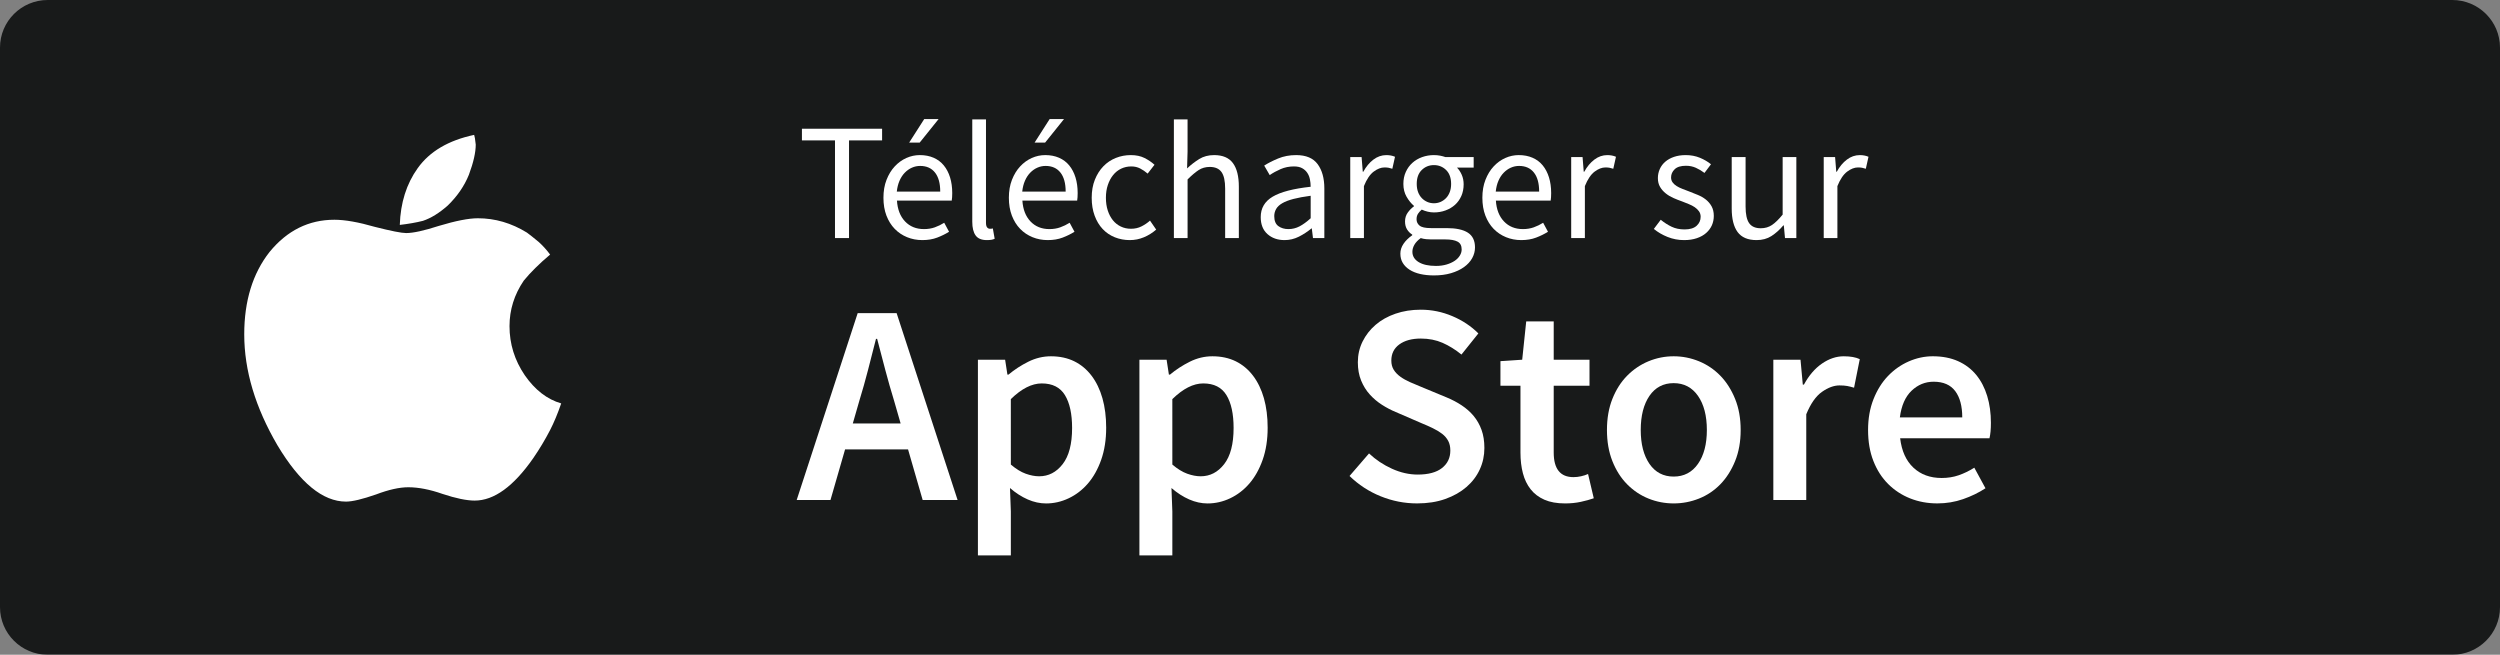 <?xml version="1.0" encoding="utf-8"?>
<!-- Generator: Adobe Illustrator 16.0.0, SVG Export Plug-In . SVG Version: 6.00 Build 0)  -->
<!DOCTYPE svg PUBLIC "-//W3C//DTD SVG 1.1//EN" "http://www.w3.org/Graphics/SVG/1.1/DTD/svg11.dtd">
<svg version="1.1" id="Btn_google_play_1_" xmlns="http://www.w3.org/2000/svg" xmlns:xlink="http://www.w3.org/1999/xlink" x="0px"
	 y="0px" width="210px" height="55px" viewBox="-10 0 210 55" enable-background="new -10 0 210 55" xml:space="preserve">
<rect x="-10" y="0" width="210" height="55" fill="#808080" stroke="none"/>
<g id="Rounded_Rectangle_1" opacity="0.851">
	<g>
		<path fill="#060808" d="M195.989,0H-5.991C-8.205,0-10,1.791-10,4v47c0,2.208,1.795,4,4.009,4h201.982
			c2.213,0,4.009-1.792,4.009-4V4C199.999,1.791,198.204,0,195.989,0z"/>
	</g>
</g>
<g>
	<path fill="#FFFFFF" d="M60.14,11.796h-2.778v-0.98h6.734v0.98h-2.778V20h-1.179L60.14,11.796L60.14,11.796z"/>
	<path fill="#FFFFFF" d="M64.209,16.612c0-0.56,0.086-1.062,0.259-1.505c0.173-0.443,0.402-0.819,0.688-1.127
		s0.61-0.543,0.975-0.707c0.365-0.163,0.744-0.245,1.136-0.245c0.43,0,0.816,0.075,1.158,0.224c0.341,0.149,0.626,0.364,0.855,0.644
		s0.405,0.616,0.526,1.008c0.121,0.392,0.182,0.831,0.182,1.316c0,0.252-0.014,0.462-0.042,0.63h-4.602
		c0.047,0.737,0.273,1.321,0.68,1.75c0.407,0.429,0.938,0.644,1.593,0.644c0.327,0,0.629-0.049,0.905-0.147
		c0.276-0.098,0.54-0.227,0.792-0.385l0.407,0.756c-0.299,0.188-0.631,0.35-0.996,0.49c-0.365,0.14-0.781,0.21-1.249,0.21
		c-0.458,0-0.886-0.082-1.284-0.245c-0.397-0.163-0.744-0.396-1.038-0.7c-0.294-0.304-0.526-0.674-0.694-1.113
		C64.293,17.671,64.209,17.172,64.209,16.612z M68.979,16.094c0-0.7-0.147-1.234-0.442-1.603c-0.295-0.369-0.708-0.553-1.242-0.553
		c-0.244,0-0.475,0.049-0.695,0.147c-0.22,0.098-0.418,0.238-0.596,0.42c-0.178,0.182-0.325,0.406-0.442,0.672
		c-0.117,0.266-0.194,0.572-0.231,0.917H68.979z M67.254,11.978H66.37l1.263-1.974h1.207L67.254,11.978z"/>
	<path fill="#FFFFFF" d="M71.673,10.032h1.15v8.68c0,0.187,0.033,0.317,0.098,0.392s0.14,0.112,0.225,0.112c0.037,0,0.072,0,0.105,0
		c0.033,0,0.082-0.009,0.147-0.028l0.154,0.868c-0.075,0.037-0.164,0.065-0.267,0.084c-0.103,0.019-0.234,0.028-0.393,0.028
		c-0.44,0-0.753-0.131-0.94-0.392c-0.188-0.261-0.281-0.644-0.281-1.148v-8.596H71.673z"/>
	<path fill="#FFFFFF" d="M74.745,16.612c0-0.56,0.086-1.062,0.259-1.505s0.402-0.819,0.688-1.127s0.61-0.543,0.975-0.707
		c0.365-0.163,0.744-0.245,1.136-0.245c0.43,0,0.816,0.075,1.158,0.224c0.341,0.149,0.626,0.364,0.855,0.644
		s0.405,0.616,0.526,1.008c0.121,0.392,0.182,0.831,0.182,1.316c0,0.252-0.014,0.462-0.042,0.63H75.88
		c0.047,0.737,0.273,1.321,0.68,1.75c0.407,0.429,0.938,0.644,1.593,0.644c0.327,0,0.629-0.049,0.905-0.147
		c0.276-0.098,0.54-0.227,0.792-0.385l0.407,0.756c-0.299,0.188-0.631,0.35-0.996,0.49c-0.365,0.14-0.781,0.21-1.249,0.21
		c-0.458,0-0.886-0.082-1.284-0.245c-0.397-0.163-0.744-0.396-1.038-0.7c-0.294-0.304-0.526-0.674-0.694-1.113
		C74.829,17.671,74.745,17.172,74.745,16.612z M79.515,16.094c0-0.7-0.147-1.234-0.442-1.603c-0.295-0.369-0.708-0.553-1.242-0.553
		c-0.244,0-0.475,0.049-0.695,0.147c-0.22,0.098-0.418,0.238-0.596,0.42c-0.178,0.182-0.325,0.406-0.442,0.672
		c-0.117,0.266-0.194,0.572-0.231,0.917H79.515z M77.79,11.978h-0.884l1.263-1.974h1.207L77.79,11.978z"/>
	<path fill="#FFFFFF" d="M81.703,16.612c0-0.569,0.088-1.075,0.267-1.519c0.177-0.443,0.416-0.819,0.715-1.127
		c0.299-0.308,0.647-0.541,1.045-0.7c0.398-0.159,0.816-0.238,1.256-0.238c0.449,0,0.835,0.082,1.157,0.245
		c0.323,0.164,0.601,0.353,0.835,0.567l-0.575,0.742c-0.206-0.177-0.419-0.322-0.638-0.434c-0.221-0.112-0.466-0.168-0.737-0.168
		c-0.309,0-0.594,0.063-0.855,0.189c-0.262,0.126-0.487,0.306-0.674,0.539s-0.334,0.511-0.442,0.833
		c-0.108,0.322-0.161,0.679-0.161,1.071s0.051,0.747,0.154,1.064c0.103,0.318,0.246,0.591,0.428,0.819
		c0.183,0.229,0.405,0.406,0.667,0.532c0.262,0.126,0.547,0.189,0.856,0.189c0.327,0,0.624-0.067,0.891-0.203
		c0.267-0.136,0.503-0.296,0.708-0.483l0.519,0.756c-0.309,0.271-0.652,0.485-1.031,0.644c-0.377,0.158-0.773,0.238-1.185,0.238
		c-0.449,0-0.87-0.08-1.263-0.238c-0.393-0.159-0.732-0.39-1.017-0.693c-0.286-0.303-0.51-0.676-0.674-1.12
		C81.785,17.673,81.703,17.172,81.703,16.612z"/>
	<path fill="#FFFFFF" d="M88.606,10.032h1.149v2.716l-0.041,1.4c0.326-0.308,0.668-0.571,1.023-0.791
		c0.355-0.219,0.771-0.329,1.249-0.329c0.72,0,1.247,0.224,1.579,0.672c0.332,0.448,0.498,1.111,0.498,1.988V20h-1.15v-4.158
		c0-0.644-0.103-1.108-0.309-1.393c-0.206-0.285-0.533-0.427-0.982-0.427c-0.354,0-0.668,0.089-0.939,0.266
		c-0.271,0.177-0.58,0.439-0.926,0.784V20h-1.15L88.606,10.032L88.606,10.032z"/>
	<path fill="#FFFFFF" d="M95.901,18.236c0-0.747,0.334-1.318,1.003-1.715c0.668-0.396,1.732-0.674,3.191-0.833
		c0-0.214-0.021-0.424-0.063-0.63c-0.042-0.205-0.116-0.387-0.226-0.546c-0.107-0.159-0.25-0.287-0.428-0.385
		s-0.406-0.147-0.688-0.147c-0.402,0-0.773,0.075-1.115,0.224s-0.648,0.317-0.919,0.504l-0.463-0.798
		c0.317-0.205,0.706-0.404,1.165-0.595c0.458-0.191,0.963-0.287,1.516-0.287c0.832,0,1.436,0.254,1.81,0.763
		s0.561,1.188,0.561,2.037V20h-0.954l-0.099-0.812h-0.028c-0.328,0.271-0.681,0.502-1.059,0.693c-0.379,0.191-0.779,0.287-1.2,0.287
		c-0.58,0-1.06-0.168-1.438-0.504S95.901,18.852,95.901,18.236z M97.037,18.152c0,0.392,0.114,0.672,0.344,0.84
		s0.513,0.252,0.85,0.252c0.326,0,0.638-0.077,0.933-0.231c0.294-0.154,0.605-0.38,0.933-0.679v-1.89
		c-0.569,0.075-1.051,0.164-1.444,0.266c-0.394,0.103-0.708,0.224-0.947,0.364c-0.239,0.14-0.409,0.301-0.512,0.483
		S97.037,17.938,97.037,18.152z"/>
	<path fill="#FFFFFF" d="M103.422,13.196h0.953l0.098,1.232h0.043c0.234-0.429,0.517-0.77,0.849-1.021
		c0.332-0.252,0.695-0.378,1.087-0.378c0.271,0,0.514,0.047,0.729,0.14l-0.225,1.008c-0.111-0.038-0.215-0.065-0.309-0.084
		c-0.094-0.019-0.21-0.028-0.352-0.028c-0.289,0-0.592,0.117-0.904,0.35c-0.313,0.233-0.588,0.639-0.821,1.218V20h-1.149v-6.804
		H103.422z"/>
	<path fill="#FFFFFF" d="M107.631,21.302c0-0.289,0.088-0.564,0.267-0.826c0.177-0.262,0.421-0.499,0.729-0.714v-0.056
		c-0.168-0.103-0.312-0.245-0.429-0.427c-0.116-0.182-0.176-0.408-0.176-0.679c0-0.289,0.08-0.542,0.239-0.756
		c0.158-0.215,0.326-0.383,0.504-0.504v-0.056c-0.223-0.187-0.428-0.437-0.609-0.749s-0.273-0.674-0.273-1.085
		c0-0.374,0.068-0.709,0.205-1.008c0.135-0.298,0.319-0.553,0.553-0.763c0.234-0.21,0.508-0.371,0.82-0.483
		c0.313-0.112,0.644-0.168,0.989-0.168c0.187,0,0.362,0.017,0.526,0.049c0.162,0.033,0.311,0.072,0.441,0.119h2.371v0.882h-1.402
		c0.158,0.159,0.291,0.359,0.399,0.602c0.108,0.243,0.161,0.509,0.161,0.798c0,0.364-0.064,0.693-0.195,0.987
		c-0.132,0.294-0.31,0.542-0.533,0.742c-0.225,0.201-0.489,0.357-0.793,0.469c-0.303,0.112-0.629,0.168-0.975,0.168
		c-0.168,0-0.341-0.021-0.52-0.062c-0.178-0.042-0.346-0.101-0.504-0.175c-0.123,0.103-0.226,0.217-0.31,0.343
		s-0.126,0.282-0.126,0.469c0,0.215,0.084,0.392,0.252,0.532c0.168,0.14,0.486,0.21,0.954,0.21h1.319
		c0.795,0,1.391,0.128,1.789,0.385c0.396,0.257,0.596,0.669,0.596,1.239c0,0.317-0.08,0.618-0.238,0.903s-0.388,0.534-0.688,0.749
		c-0.299,0.214-0.662,0.385-1.088,0.511c-0.426,0.126-0.904,0.188-1.438,0.188c-0.421,0-0.805-0.04-1.15-0.119
		c-0.346-0.08-0.643-0.199-0.891-0.357c-0.248-0.159-0.439-0.35-0.574-0.574C107.697,21.862,107.631,21.601,107.631,21.302z
		 M108.641,21.148c0,0.364,0.175,0.653,0.525,0.868c0.352,0.214,0.836,0.322,1.452,0.322c0.327,0,0.624-0.04,0.892-0.119
		c0.267-0.079,0.492-0.182,0.681-0.308c0.187-0.126,0.332-0.273,0.435-0.441c0.104-0.168,0.154-0.341,0.154-0.518
		c0-0.317-0.117-0.537-0.352-0.658c-0.233-0.122-0.574-0.182-1.023-0.182h-1.179c-0.132,0-0.273-0.007-0.429-0.021
		c-0.153-0.014-0.307-0.044-0.455-0.091c-0.244,0.177-0.422,0.364-0.533,0.56C108.696,20.756,108.641,20.952,108.641,21.148z
		 M110.449,17.074c0.196,0,0.381-0.038,0.555-0.112c0.172-0.075,0.326-0.182,0.463-0.322c0.136-0.14,0.24-0.31,0.315-0.511
		s0.112-0.427,0.112-0.679c0-0.504-0.141-0.894-0.42-1.169c-0.281-0.275-0.623-0.413-1.024-0.413s-0.743,0.138-1.024,0.413
		c-0.28,0.275-0.42,0.665-0.42,1.169c0,0.252,0.037,0.478,0.111,0.679c0.075,0.201,0.18,0.371,0.314,0.511
		c0.136,0.14,0.291,0.247,0.464,0.322C110.068,17.037,110.254,17.074,110.449,17.074z"/>
	<path fill="#FFFFFF" d="M114.519,16.612c0-0.56,0.086-1.062,0.259-1.505s0.402-0.819,0.688-1.127
		c0.287-0.308,0.61-0.543,0.976-0.707c0.364-0.163,0.744-0.245,1.136-0.245c0.43,0,0.816,0.075,1.158,0.224
		c0.341,0.149,0.626,0.364,0.855,0.644c0.229,0.28,0.404,0.616,0.525,1.008c0.121,0.392,0.182,0.831,0.182,1.316
		c0,0.252-0.014,0.462-0.041,0.63h-4.603c0.047,0.737,0.272,1.321,0.681,1.75c0.406,0.429,0.938,0.644,1.592,0.644
		c0.328,0,0.629-0.049,0.906-0.147c0.275-0.098,0.539-0.227,0.791-0.385l0.407,0.756c-0.299,0.188-0.631,0.35-0.996,0.49
		c-0.364,0.14-0.78,0.21-1.249,0.21c-0.458,0-0.886-0.082-1.283-0.245s-0.744-0.396-1.039-0.7c-0.293-0.304-0.525-0.674-0.693-1.113
		C114.603,17.671,114.519,17.172,114.519,16.612z M119.288,16.094c0-0.7-0.146-1.234-0.442-1.603
		c-0.295-0.369-0.707-0.553-1.241-0.553c-0.244,0-0.476,0.049-0.695,0.147s-0.418,0.238-0.596,0.42
		c-0.179,0.182-0.325,0.406-0.442,0.672c-0.117,0.266-0.193,0.572-0.23,0.917H119.288z"/>
	<path fill="#FFFFFF" d="M121.982,13.196h0.954l0.098,1.232h0.042c0.234-0.429,0.518-0.77,0.85-1.021
		c0.332-0.252,0.694-0.378,1.086-0.378c0.271,0,0.515,0.047,0.729,0.14l-0.225,1.008c-0.112-0.038-0.216-0.065-0.31-0.084
		c-0.093-0.019-0.209-0.028-0.351-0.028c-0.29,0-0.593,0.117-0.905,0.35s-0.587,0.639-0.82,1.218V20h-1.15v-6.804H121.982z"/>
	<path fill="#FFFFFF" d="M129.502,18.46c0.299,0.243,0.605,0.439,0.918,0.588c0.313,0.149,0.676,0.224,1.088,0.224
		c0.449,0,0.785-0.103,1.01-0.308s0.336-0.457,0.336-0.756c0-0.177-0.047-0.331-0.141-0.462s-0.213-0.245-0.357-0.343
		c-0.145-0.098-0.311-0.184-0.498-0.259c-0.188-0.075-0.374-0.149-0.561-0.224c-0.244-0.084-0.486-0.18-0.729-0.287
		c-0.243-0.107-0.461-0.238-0.651-0.392c-0.193-0.154-0.35-0.334-0.471-0.539c-0.122-0.205-0.184-0.453-0.184-0.742
		c0-0.271,0.055-0.525,0.162-0.763c0.106-0.238,0.262-0.443,0.463-0.616c0.201-0.172,0.445-0.308,0.735-0.406
		c0.29-0.098,0.617-0.147,0.982-0.147c0.43,0,0.825,0.075,1.187,0.224c0.359,0.149,0.67,0.332,0.932,0.546l-0.547,0.728
		c-0.233-0.177-0.477-0.322-0.729-0.434c-0.252-0.112-0.527-0.168-0.828-0.168c-0.43,0-0.746,0.098-0.947,0.294
		c-0.201,0.196-0.302,0.425-0.302,0.686c0,0.159,0.042,0.296,0.126,0.413c0.084,0.117,0.197,0.22,0.338,0.308
		c0.139,0.089,0.301,0.168,0.483,0.238c0.183,0.07,0.372,0.143,0.567,0.217c0.244,0.093,0.49,0.191,0.736,0.294
		c0.248,0.103,0.471,0.231,0.667,0.385c0.196,0.154,0.358,0.343,0.484,0.567c0.126,0.224,0.188,0.495,0.188,0.812
		c0,0.28-0.054,0.541-0.16,0.784c-0.108,0.243-0.268,0.458-0.478,0.644c-0.21,0.187-0.472,0.334-0.786,0.441
		c-0.312,0.107-0.671,0.161-1.072,0.161c-0.486,0-0.949-0.089-1.39-0.266c-0.44-0.177-0.823-0.401-1.151-0.672L129.502,18.46z"/>
	<path fill="#FFFFFF" d="M135.465,13.196h1.164v4.158c0,0.644,0.101,1.108,0.301,1.393c0.201,0.285,0.527,0.427,0.976,0.427
		c0.354,0,0.669-0.091,0.94-0.273c0.271-0.182,0.57-0.474,0.897-0.875v-4.83h1.15V20h-0.954l-0.098-1.064h-0.043
		c-0.317,0.374-0.651,0.672-1.002,0.896c-0.352,0.224-0.766,0.336-1.242,0.336c-0.729,0-1.26-0.224-1.592-0.672
		c-0.332-0.448-0.498-1.111-0.498-1.988V13.196L135.465,13.196z"/>
	<path fill="#FFFFFF" d="M143.194,13.196h0.954l0.098,1.232h0.043c0.233-0.429,0.516-0.77,0.848-1.021
		c0.332-0.252,0.695-0.378,1.088-0.378c0.271,0,0.514,0.047,0.729,0.14l-0.225,1.008c-0.112-0.038-0.215-0.065-0.309-0.084
		c-0.094-0.019-0.211-0.028-0.352-0.028c-0.29,0-0.592,0.117-0.904,0.35c-0.313,0.233-0.588,0.639-0.822,1.218V20h-1.149v-6.804
		H143.194z"/>
	<path fill="#FFFFFF" d="M66.277,37.752h-5.291L59.76,42h-2.838l5.123-15.696h3.271L70.438,42h-2.934L66.277,37.752z M65.652,35.568
		l-0.553-1.92c-0.256-0.832-0.501-1.688-0.733-2.568c-0.233-0.88-0.461-1.752-0.686-2.616h-0.096
		c-0.225,0.88-0.449,1.757-0.673,2.628c-0.225,0.872-0.465,1.725-0.722,2.557l-0.553,1.92H65.652z"/>
	<path fill="#FFFFFF" d="M74.911,42.96v3.696h-2.766v-16.44h2.285l0.192,1.248h0.096c0.497-0.416,1.05-0.776,1.659-1.08
		s1.243-0.456,1.9-0.456c0.737,0,1.391,0.141,1.96,0.42c0.569,0.28,1.054,0.685,1.455,1.213c0.4,0.527,0.705,1.159,0.914,1.896
		c0.208,0.735,0.313,1.56,0.313,2.472c0,1.008-0.141,1.908-0.421,2.7c-0.281,0.792-0.654,1.456-1.119,1.992
		s-1.002,0.948-1.611,1.235c-0.609,0.289-1.243,0.433-1.9,0.433c-0.513,0-1.026-0.112-1.539-0.336
		c-0.513-0.224-1.01-0.544-1.491-0.96L74.911,42.96z M74.911,39.023c0.433,0.369,0.85,0.625,1.25,0.769
		c0.4,0.144,0.777,0.216,1.13,0.216c0.786,0,1.443-0.339,1.972-1.02c0.529-0.68,0.793-1.692,0.793-3.036
		c0-1.185-0.2-2.104-0.601-2.761c-0.401-0.655-1.05-0.983-1.948-0.983c-0.833,0-1.699,0.44-2.597,1.319L74.911,39.023L74.911,39.023
		z"/>
	<path fill="#FFFFFF" d="M88.477,42.96v3.696h-2.766v-16.44h2.284l0.192,1.248h0.096c0.497-0.416,1.051-0.776,1.659-1.08
		s1.243-0.456,1.899-0.456c0.737,0,1.392,0.141,1.961,0.42c0.568,0.28,1.054,0.685,1.455,1.213c0.399,0.527,0.705,1.159,0.914,1.896
		c0.207,0.735,0.312,1.56,0.312,2.472c0,1.008-0.141,1.908-0.421,2.7c-0.281,0.792-0.654,1.456-1.119,1.992s-1.002,0.948-1.61,1.235
		c-0.609,0.289-1.244,0.433-1.9,0.433c-0.514,0-1.026-0.112-1.539-0.336c-0.514-0.224-1.01-0.544-1.491-0.96L88.477,42.96z
		 M88.477,39.023c0.433,0.369,0.85,0.625,1.25,0.769s0.777,0.216,1.13,0.216c0.786,0,1.442-0.339,1.972-1.02
		c0.529-0.68,0.793-1.692,0.793-3.036c0-1.185-0.199-2.104-0.601-2.761c-0.401-0.655-1.05-0.983-1.948-0.983
		c-0.833,0-1.699,0.44-2.597,1.319L88.477,39.023L88.477,39.023z"/>
	<path fill="#FFFFFF" d="M104.998,38.088c0.562,0.528,1.203,0.957,1.924,1.284c0.723,0.328,1.443,0.492,2.166,0.492
		c0.897,0,1.578-0.185,2.043-0.552c0.465-0.369,0.697-0.856,0.697-1.465c0-0.32-0.06-0.592-0.18-0.815s-0.289-0.421-0.505-0.589
		c-0.218-0.168-0.474-0.323-0.771-0.467c-0.296-0.145-0.621-0.289-0.974-0.433l-2.165-0.937c-0.385-0.159-0.766-0.359-1.143-0.6
		s-0.719-0.527-1.022-0.863c-0.306-0.336-0.549-0.729-0.733-1.177s-0.276-0.96-0.276-1.536c0-0.623,0.132-1.203,0.397-1.74
		c0.264-0.535,0.629-1.003,1.094-1.403s1.021-0.712,1.67-0.936c0.649-0.224,1.359-0.336,2.129-0.336c0.914,0,1.795,0.18,2.646,0.54
		c0.851,0.36,1.579,0.844,2.188,1.452l-1.42,1.776c-0.512-0.416-1.041-0.744-1.586-0.984c-0.545-0.239-1.155-0.36-1.828-0.36
		c-0.754,0-1.355,0.166-1.805,0.492c-0.449,0.328-0.672,0.78-0.672,1.356c0,0.304,0.067,0.563,0.204,0.78
		c0.136,0.216,0.32,0.408,0.554,0.576c0.232,0.168,0.5,0.319,0.806,0.455c0.305,0.137,0.616,0.269,0.938,0.396l2.141,0.888
		c0.465,0.192,0.89,0.416,1.275,0.673c0.385,0.256,0.717,0.551,0.998,0.887c0.279,0.337,0.5,0.725,0.66,1.164
		c0.16,0.44,0.241,0.949,0.241,1.524c0,0.64-0.128,1.24-0.386,1.8c-0.256,0.561-0.629,1.053-1.118,1.477
		c-0.49,0.424-1.082,0.76-1.78,1.008c-0.697,0.248-1.486,0.372-2.369,0.372c-1.058,0-2.08-0.2-3.066-0.601
		c-0.985-0.399-1.855-0.967-2.608-1.703L104.998,38.088z"/>
	<path fill="#FFFFFF" d="M117.721,32.4h-1.684v-2.064l1.828-0.12L118.202,27h2.31v3.216h3.006V32.4h-3.006v5.615
		c0,1.377,0.553,2.064,1.658,2.064c0.209,0,0.422-0.023,0.637-0.072c0.218-0.048,0.414-0.111,0.59-0.191l0.48,2.039
		c-0.32,0.112-0.686,0.213-1.094,0.301s-0.846,0.132-1.311,0.132c-0.69,0-1.271-0.104-1.744-0.312
		c-0.473-0.209-0.858-0.5-1.155-0.877c-0.296-0.375-0.513-0.824-0.649-1.344s-0.205-1.1-0.205-1.74V32.4H117.721z"/>
	<path fill="#FFFFFF" d="M124.984,36.12c0-0.976,0.152-1.849,0.457-2.616s0.717-1.416,1.238-1.943
		c0.521-0.528,1.119-0.933,1.793-1.213c0.674-0.279,1.379-0.42,2.117-0.42c0.736,0,1.446,0.141,2.127,0.42
		c0.682,0.28,1.278,0.685,1.793,1.213c0.514,0.527,0.926,1.176,1.238,1.943c0.313,0.768,0.469,1.641,0.469,2.616
		s-0.155,1.848-0.469,2.616c-0.312,0.768-0.726,1.416-1.238,1.943c-0.514,0.528-1.11,0.928-1.793,1.2
		c-0.682,0.272-1.391,0.408-2.127,0.408c-0.738,0-1.443-0.136-2.117-0.408s-1.271-0.672-1.793-1.2
		c-0.521-0.527-0.934-1.176-1.238-1.943C125.137,37.968,124.984,37.096,124.984,36.12z M127.822,36.12
		c0,1.185,0.244,2.132,0.732,2.844c0.49,0.712,1.168,1.068,2.033,1.068c0.864,0,1.547-0.356,2.043-1.068
		c0.498-0.711,0.746-1.659,0.746-2.844c0-1.2-0.25-2.156-0.746-2.868c-0.498-0.711-1.179-1.068-2.043-1.068
		c-0.865,0-1.543,0.356-2.033,1.068C128.067,33.964,127.822,34.92,127.822,36.12z"/>
	<path fill="#FFFFFF" d="M138.959,30.216h2.284l0.192,2.089h0.096c0.417-0.769,0.922-1.356,1.516-1.765
		c0.592-0.408,1.203-0.612,1.828-0.612c0.561,0,1.01,0.08,1.346,0.24l-0.48,2.4c-0.208-0.063-0.4-0.111-0.577-0.145
		c-0.176-0.031-0.393-0.048-0.649-0.048c-0.465,0-0.953,0.181-1.467,0.54c-0.513,0.359-0.953,0.988-1.322,1.884V42h-2.766V30.216z"
		/>
	<path fill="#FFFFFF" d="M146.918,36.12c0-0.96,0.152-1.824,0.457-2.593c0.305-0.768,0.709-1.416,1.215-1.943
		s1.086-0.936,1.744-1.225c0.657-0.287,1.332-0.432,2.021-0.432c0.802,0,1.507,0.137,2.116,0.408
		c0.608,0.271,1.119,0.656,1.527,1.152s0.717,1.088,0.926,1.775c0.209,0.688,0.312,1.44,0.312,2.256c0,0.545-0.041,0.977-0.12,1.297
		h-7.504c0.128,1.072,0.501,1.896,1.118,2.472s1.406,0.864,2.369,0.864c0.513,0,0.99-0.076,1.431-0.229s0.877-0.363,1.312-0.636
		l0.938,1.728c-0.562,0.368-1.188,0.672-1.876,0.912s-1.411,0.36-2.165,0.36c-0.818,0-1.58-0.14-2.285-0.42
		s-1.322-0.685-1.852-1.212c-0.529-0.528-0.942-1.172-1.238-1.932C147.066,37.964,146.918,37.096,146.918,36.12z M154.83,35.064
		c0-0.944-0.195-1.681-0.589-2.209c-0.394-0.527-0.999-0.791-1.815-0.791c-0.707,0-1.323,0.252-1.853,0.756
		c-0.528,0.504-0.858,1.252-0.985,2.244H154.83z"/>
</g>
<g>
	<path fill="#FFFFFF" d="M30.14,18.334c1.447,0,2.82,0.402,4.12,1.203c0.236,0.172,0.561,0.43,0.975,0.773
		c0.354,0.316,0.679,0.673,0.975,1.074c-0.916,0.773-1.654,1.504-2.215,2.191c-0.797,1.175-1.196,2.449-1.196,3.824
		c0,1.49,0.428,2.865,1.285,4.125c0.856,1.232,1.875,2.021,3.057,2.363c-0.295,0.859-0.605,1.604-0.93,2.234
		c-0.414,0.802-0.886,1.59-1.417,2.363c-1.655,2.377-3.294,3.565-4.918,3.565c-0.68,0-1.58-0.187-2.703-0.559
		c-1.063-0.373-2.023-0.56-2.879-0.56c-0.739,0-1.639,0.2-2.703,0.603c-1.152,0.401-1.994,0.602-2.525,0.602
		c-1.949,0-3.87-1.575-5.759-4.727c-1.861-3.181-2.791-6.288-2.791-9.324c0-2.807,0.709-5.113,2.126-6.918
		c1.477-1.805,3.293-2.707,5.449-2.707c0.886,0,2.023,0.201,3.412,0.602c1.358,0.344,2.229,0.516,2.614,0.516
		c0.59,0,1.506-0.2,2.747-0.602C28.279,18.549,29.371,18.334,30.14,18.334z M27.615,17.26c-0.709,0.63-1.403,1.06-2.083,1.289
		c-0.561,0.144-1.211,0.258-1.949,0.344c0.059-1.862,0.561-3.452,1.506-4.77c1.004-1.403,2.584-2.334,4.74-2.793
		c0.059,0.23,0.089,0.387,0.089,0.473c0,0.029,0.007,0.086,0.022,0.172c0.015,0.086,0.022,0.144,0.022,0.172
		c0,0.66-0.192,1.504-0.576,2.535C29.002,15.627,28.412,16.486,27.615,17.26z"/>
</g>
</svg>
